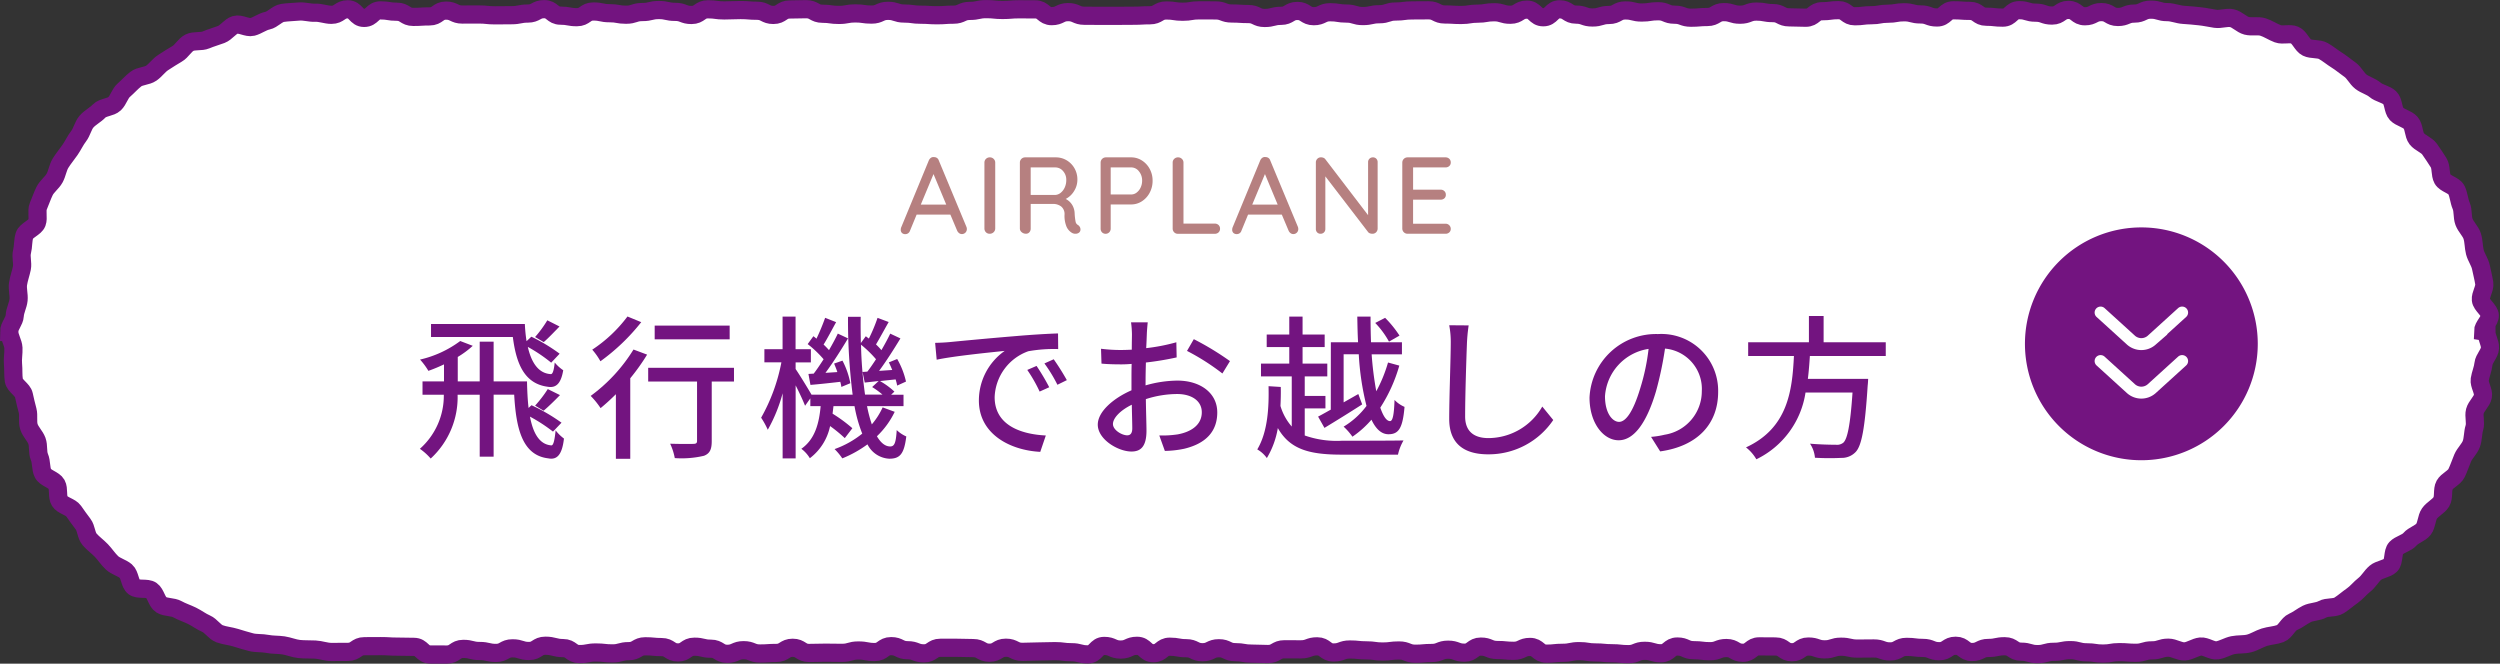 <svg xmlns="http://www.w3.org/2000/svg" width="274.889" height="72.972" viewBox="0 0 274.889 72.972"><rect x="0" y="0" width="274.889" height="72.972" fill="#333333" stroke="none"/><g id="a39e27d8-30b7-4b94-a022-bd4612886612" data-name="レイヤー 2"><g id="b042266c-04f8-41a3-b21b-14efc5a7fcdc" data-name="レイヤー 1"><path d="M273.393,36.482c0,.594.422,1.2.393,1.792s-.655,1.145-.714,1.73-.321,1.14-.409,1.722.461,1.283.343,1.86-.727,1.05-.875,1.62.115,1.266-.061,1.829-.128,1.228-.333,1.781-.722,1-.955,1.547-.412,1.127-.672,1.657-1.026.8-1.313,1.314-.046,1.348-.359,1.849-.962.792-1.3,1.277-.3,1.264-.659,1.731-1.1.645-1.483,1.093-1.127.559-1.535.987-.19,1.481-.619,1.888-1.211.435-1.66.821-.744.962-1.211,1.324-.848.865-1.333,1.2-.944.752-1.446,1.066-1.3.135-1.819.423-1.189.246-1.72.507-.98.651-1.524.884-.845,1.075-1.4,1.281-1.187.222-1.753.4-1.09.533-1.664.681-1.21.072-1.791.191-1.128.481-1.716.57-1.254-.476-1.845-.417-1.144.5-1.738.533-1.189-.407-1.784-.407c-.9,0-.9.293-1.8.293s-.9.269-1.8.269-.9-.071-1.8-.071-.9.155-1.8.155-.9-.136-1.8-.136-.9-.24-1.8-.24-.9.184-1.8.184-.9.253-1.8.253-.9-.266-1.8-.266-.9-.6-1.8-.6-.9.188-1.8.188-.9.448-1.8.448-.9-.689-1.8-.689-.9.6-1.8.6-.9-.362-1.8-.362-.9-.115-1.8-.115-.9.5-1.8.5-.9-.326-1.8-.326-.9.014-1.8.014-.9-.207-1.8-.207-.9.292-1.8.292-.9-.311-1.8-.311-.9.63-1.8.63-.9-.636-1.8-.636-.9-.011-1.8-.011-.9.706-1.8.706-.9-.524-1.8-.524-.9.349-1.8.349-.9-.111-1.8-.111-.9-.405-1.8-.405-.9.744-1.8.744-.9-.271-1.8-.271-.9.367-1.8.367-.9-.1-1.8-.1-.9-.087-1.8-.087-.9-.144-1.8-.144-.9.183-1.8.183-.9.094-1.8.094-.9-.74-1.8-.74-.9.427-1.8.427-.9-.089-1.8-.089-.9-.375-1.805-.375-.9.671-1.8.671-.9-.329-1.8-.329-.9.361-1.8.361-.9.082-1.8.082-.9-.358-1.8-.358-.9.116-1.8.116-.9-.128-1.8-.128-.9-.095-1.8-.095-.9.328-1.8.328-.9-.677-1.8-.677-.9.333-1.8.333-.9-.008-1.8-.008-.9.521-1.805.521-.9-.043-1.8-.043-.9-.159-1.8-.159-.9-.433-1.8-.433-.9.439-1.8.439-.9-.443-1.8-.443-.9-.166-1.8-.166-.9.718-1.8.718-.9-.817-1.8-.817-.9.413-1.8.413-.9-.4-1.806-.4-.9.93-1.806.93-.9-.237-1.8-.237-.9-.118-1.8-.118-.9.034-1.8.034-.9.043-1.8.043-.9-.455-1.805-.455-.9.551-1.8.551-.9-.51-1.807-.51-.9-.033-1.8-.033h-1.8c-.9,0-.9.614-1.8.614s-.9-.346-1.805-.346-.9-.448-1.807-.448-.9.648-1.806.648-.9-.171-1.8-.171-.9.26-1.805.26-.9-.018-1.806-.018-.9.029-1.807.029-.9-.569-1.8-.569-.9.567-1.8.567-.9.061-1.8.061-.9-.363-1.8-.363-.9.4-1.8.4-.9-.564-1.805-.564-.9-.219-1.808-.219-.9.633-1.8.633-.9-.591-1.8-.591-.9-.087-1.8-.087-.9.534-1.808.534-.9.247-1.807.247-.9-.1-1.805-.1-.9.174-1.807.174-.9-.657-1.809-.657S60.873,71,59.969,71s-.9.58-1.808.58-.9-.293-1.808-.293-.905.506-1.81.506-.9-.213-1.808-.213-.9-.232-1.8-.232-.9.622-1.81.622-.9-.007-1.807-.007-.905-.837-1.81-.837S44.6,71.1,43.693,71.1s-.905-.055-1.809-.055-.907.009-1.813.009-.908.623-1.816.623-.908.01-1.817.01c-.594,0-1.184-.234-1.772-.264s-1.189,0-1.775-.062-1.153-.313-1.735-.4-1.193-.045-1.77-.163-1.213-.04-1.784-.188-1.151-.327-1.714-.5-1.193-.22-1.746-.425-.934-.874-1.476-1.107-1.016-.605-1.546-.865-1.1-.437-1.613-.724-1.274-.18-1.775-.493-.6-1.237-1.085-1.575-1.452-.028-1.919-.39-.437-1.34-.885-1.725-1.112-.523-1.54-.93-.752-.918-1.16-1.346-.905-.773-1.291-1.221-.359-1.219-.721-1.686S8.442,56.685,8.1,56.2s-1.22-.6-1.533-1.1-.062-1.327-.35-1.845-1.233-.684-1.494-1.215S4.57,50.8,4.336,50.257s-.073-1.227-.279-1.783-.7-.991-.878-1.557,0-1.21-.148-1.784-.29-1.119-.409-1.7-1.009-1.015-1.1-1.6-.032-1.2-.091-1.788.074-1.194.045-1.787-.454-1.18-.454-1.774H1c0-.595.592-1.179.621-1.767s.359-1.147.418-1.733-.143-1.2-.054-1.78.3-1.139.418-1.716-.128-1.242.019-1.813.091-1.219.267-1.782,1.162-.851,1.367-1.4-.07-1.292.163-1.834.419-1.115.679-1.645S5.716,20.1,6,19.586s.354-1.161.666-1.662.7-.96,1.035-1.445.585-1.043.947-1.51.479-1.156.864-1.6.979-.734,1.386-1.162,1.273-.393,1.7-.8.575-1.113,1.023-1.5.841-.846,1.309-1.208,1.224-.32,1.709-.659.829-.869,1.331-1.183.985-.647,1.5-.935.836-.97,1.367-1.231,1.276-.073,1.82-.306S23.775,4,24.331,3.789s.954-.874,1.52-1.052,1.331.365,1.905.217,1.07-.562,1.651-.681,1.072-.764,1.659-.853,1.2-.09,1.79-.15,1.208.159,1.8.13,1.186.229,1.78.229c.9,0,.9-.606,1.8-.606s.9.946,1.8.946.9-.827,1.8-.827.9.148,1.8.148.9.568,1.8.568.9-.055,1.8-.055.9-.638,1.8-.638.9.434,1.8.434.9-.007,1.8-.007.9.094,1.8.094.9-.014,1.8-.014.9-.181,1.8-.181.9-.485,1.8-.485.9.715,1.8.715.9.168,1.8.168.9-.626,1.8-.626.9.19,1.8.19.9.164,1.8.164.9-.294,1.8-.294.9-.22,1.8-.22.9.2,1.8.2.9.344,1.8.344.9-.624,1.8-.624.9.123,1.8.123.9-.041,1.8-.041.9.076,1.8.076.9.461,1.8.461.9-.6,1.8-.6.9-.031,1.8-.031.9.5,1.8.5.9.129,1.8.129.9-.167,1.8-.167.9.131,1.8.131.9-.414,1.8-.414.9.3,1.8.3.9.127,1.8.127.9.06,1.8.06.9-.065,1.8-.065.9-.415,1.8-.415.9-.193,1.8-.193.9.092,1.8.092.9-.074,1.8-.074.9.009,1.805.009.9.743,1.8.743.9-.442,1.8-.442.9.4,1.8.4.9.008,1.8.008.9,0,1.8,0,.9-.011,1.8-.011.9-.05,1.8-.05.9-.529,1.8-.529.9.14,1.8.14.9-.153,1.8-.153.9.007,1.8.007.9.34,1.805.34.9.059,1.805.059.9.432,1.8.432.9-.235,1.8-.235.9-.539,1.8-.539.9.578,1.8.578.9-.434,1.8-.434.9.145,1.8.145.9.275,1.8.275.9-.2,1.805-.2.9-.3,1.806-.3.9-.121,1.806-.121.9-.011,1.8-.011.9.458,1.8.458.9.055,1.8.055.9-.145,1.8-.145.9-.154,1.805-.154.9.274,1.805.274.9-.565,1.806-.565.9.841,1.805.841.9-.874,1.805-.874.9.583,1.8.583.9.316,1.805.316.9-.275,1.807-.275.9-.5,1.806-.5.9.229,1.8.229.9-.14,1.805-.14.9.379,1.806.379.9.331,1.807.331.9-.077,1.8-.077.9-.537,1.8-.537.9.283,1.8.283.9-.343,1.8-.343.9.167,1.8.167.9.469,1.805.469.9.04,1.808.04.9-.714,1.8-.714.9-.119,1.8-.119.9.673,1.8.673.9-.115,1.808-.115.9-.165,1.807-.165.9-.159,1.805-.159.9.236,1.807.236.9.336,1.809.336.9-.79,1.806-.79.905.064,1.809.064.9.643,1.808.643.905.1,1.81.1.9-.819,1.808-.819.9.273,1.8.273.905.318,1.81.318.9-.623,1.807-.623.905.7,1.81.7.906-.459,1.811-.459.905.538,1.809.538.907-.374,1.813-.374.908-.432,1.816-.432.908.272,1.816.272c.595,0,1.181.269,1.768.3s1.176.095,1.762.154,1.162.191,1.744.279,1.237-.187,1.815-.069,1.054.692,1.625.839,1.24-.041,1.8.135,1.07.536,1.624.741,1.32-.083,1.862.15.806,1.1,1.335,1.359,1.288.1,1.8.385.982.69,1.483,1,.96.709,1.444,1.046.751.971,1.218,1.333,1.106.509,1.554.894,1.19.468,1.619.875.337,1.344.744,1.773,1.171.536,1.557.985.3,1.277.664,1.744,1.079.668,1.417,1.153.673.98.986,1.482.146,1.278.434,1.8,1.265.671,1.526,1.2.285,1.185.519,1.729.11,1.225.316,1.781.719,1,.9,1.565.146,1.187.294,1.761.549,1.087.667,1.668.275,1.162.364,1.749-.428,1.24-.369,1.83.947,1.116.976,1.71-.75,1.181-.75,1.776C273.137,36.481,273.393,36.482,273.393,36.482Z" style="fill:#fff"/><path d="M273.393,36.482c0,.594.422,1.2.393,1.792s-.655,1.145-.714,1.73-.321,1.14-.409,1.722.461,1.283.343,1.86-.727,1.05-.875,1.62.115,1.266-.061,1.829-.128,1.228-.333,1.781-.722,1-.955,1.547-.412,1.127-.672,1.657-1.026.8-1.313,1.314-.046,1.348-.359,1.849-.962.792-1.3,1.277-.3,1.264-.659,1.731-1.1.645-1.483,1.093-1.127.559-1.535.987-.19,1.481-.619,1.888-1.211.435-1.66.821-.744.962-1.211,1.324-.848.865-1.333,1.2-.944.752-1.446,1.066-1.3.135-1.819.423-1.189.246-1.72.507-.98.651-1.524.884-.845,1.075-1.4,1.281-1.187.222-1.753.4-1.09.533-1.664.681-1.21.072-1.791.191-1.128.481-1.716.57-1.254-.476-1.845-.417-1.144.5-1.738.533-1.189-.407-1.784-.407c-.9,0-.9.293-1.8.293s-.9.269-1.8.269-.9-.071-1.8-.071-.9.155-1.8.155-.9-.136-1.8-.136-.9-.24-1.8-.24-.9.184-1.8.184-.9.253-1.8.253-.9-.266-1.8-.266-.9-.6-1.8-.6-.9.188-1.8.188-.9.448-1.8.448-.9-.689-1.8-.689-.9.6-1.8.6-.9-.362-1.8-.362-.9-.115-1.8-.115-.9.5-1.8.5-.9-.326-1.8-.326-.9.014-1.8.014-.9-.207-1.8-.207-.9.292-1.8.292-.9-.311-1.8-.311-.9.63-1.8.63-.9-.636-1.8-.636-.9-.011-1.8-.011-.9.706-1.8.706-.9-.524-1.8-.524-.9.349-1.8.349-.9-.111-1.8-.111-.9-.405-1.8-.405-.9.744-1.8.744-.9-.271-1.8-.271-.9.367-1.8.367-.9-.1-1.8-.1-.9-.087-1.8-.087-.9-.144-1.8-.144-.9.183-1.8.183-.9.094-1.8.094-.9-.74-1.8-.74-.9.427-1.8.427-.9-.089-1.8-.089-.9-.375-1.805-.375-.9.671-1.8.671-.9-.329-1.8-.329-.9.361-1.8.361-.9.082-1.8.082-.9-.358-1.8-.358-.9.116-1.8.116-.9-.128-1.8-.128-.9-.095-1.8-.095-.9.328-1.8.328-.9-.677-1.8-.677-.9.333-1.8.333-.9-.008-1.8-.008-.9.521-1.805.521-.9-.043-1.8-.043-.9-.159-1.8-.159-.9-.433-1.8-.433-.9.439-1.8.439-.9-.443-1.8-.443-.9-.166-1.8-.166-.9.718-1.8.718-.9-.817-1.8-.817-.9.413-1.8.413-.9-.4-1.806-.4-.9.93-1.806.93-.9-.237-1.8-.237-.9-.118-1.8-.118-.9.034-1.8.034-.9.043-1.8.043-.9-.455-1.805-.455-.9.551-1.8.551-.9-.51-1.807-.51-.9-.033-1.8-.033h-1.8c-.9,0-.9.614-1.8.614s-.9-.346-1.805-.346-.9-.448-1.807-.448-.9.648-1.806.648-.9-.171-1.8-.171-.9.26-1.805.26-.9-.018-1.806-.018-.9.029-1.807.029-.9-.569-1.8-.569-.9.567-1.8.567-.9.061-1.8.061-.9-.363-1.8-.363-.9.4-1.8.4-.9-.564-1.805-.564-.9-.219-1.808-.219-.9.633-1.8.633-.9-.591-1.8-.591-.9-.087-1.8-.087-.9.534-1.808.534-.9.247-1.807.247-.9-.1-1.805-.1-.9.174-1.807.174-.9-.657-1.809-.657S60.873,71,59.969,71s-.9.58-1.808.58-.9-.293-1.808-.293-.905.506-1.81.506-.9-.213-1.808-.213-.9-.232-1.8-.232-.9.622-1.81.622-.9-.007-1.807-.007-.905-.837-1.81-.837S44.6,71.1,43.693,71.1s-.905-.055-1.809-.055-.907.009-1.813.009-.908.623-1.816.623-.908.01-1.817.01c-.594,0-1.184-.234-1.772-.264s-1.189,0-1.775-.062-1.153-.313-1.735-.4-1.193-.045-1.77-.163-1.213-.04-1.784-.188-1.151-.327-1.714-.5-1.193-.22-1.746-.425-.934-.874-1.476-1.107-1.016-.605-1.546-.865-1.1-.437-1.613-.724-1.274-.18-1.775-.493-.6-1.237-1.085-1.575-1.452-.028-1.919-.39-.437-1.34-.885-1.725-1.112-.523-1.54-.93-.752-.918-1.16-1.346-.905-.773-1.291-1.221-.359-1.219-.721-1.686S8.442,56.685,8.1,56.2s-1.22-.6-1.533-1.1-.062-1.327-.35-1.845-1.233-.684-1.494-1.215S4.57,50.8,4.336,50.257s-.073-1.227-.279-1.783-.7-.991-.878-1.557,0-1.21-.148-1.784-.29-1.119-.409-1.7-1.009-1.015-1.1-1.6-.032-1.2-.091-1.788.074-1.194.045-1.787-.454-1.18-.454-1.774H1c0-.595.592-1.179.621-1.767s.359-1.147.418-1.733-.143-1.2-.054-1.78.3-1.139.418-1.716-.128-1.242.019-1.813.091-1.219.267-1.782,1.162-.851,1.367-1.4-.07-1.292.163-1.834.419-1.115.679-1.645S5.716,20.1,6,19.586s.354-1.161.666-1.662.7-.96,1.035-1.445.585-1.043.947-1.51.479-1.156.864-1.6.979-.734,1.386-1.162,1.273-.393,1.7-.8.575-1.113,1.023-1.5.841-.846,1.309-1.208,1.224-.32,1.709-.659.829-.869,1.331-1.183.985-.647,1.5-.935.836-.97,1.367-1.231,1.276-.073,1.82-.306S23.775,4,24.331,3.789s.954-.874,1.52-1.052,1.331.365,1.905.217,1.07-.562,1.651-.681,1.072-.764,1.659-.853,1.2-.09,1.79-.15,1.208.159,1.8.13,1.186.229,1.78.229c.9,0,.9-.606,1.8-.606s.9.946,1.8.946.9-.827,1.8-.827.9.148,1.8.148.9.568,1.8.568.9-.055,1.8-.055.9-.638,1.8-.638.9.434,1.8.434.9-.007,1.8-.007.9.094,1.8.094.9-.014,1.8-.014.9-.181,1.8-.181.9-.485,1.8-.485.9.715,1.8.715.9.168,1.8.168.9-.626,1.8-.626.9.19,1.8.19.9.164,1.8.164.9-.294,1.8-.294.9-.22,1.8-.22.9.2,1.8.2.9.344,1.8.344.9-.624,1.8-.624.9.123,1.8.123.9-.041,1.8-.041.9.076,1.8.076.9.461,1.8.461.9-.6,1.8-.6.9-.031,1.8-.031.9.5,1.8.5.9.129,1.8.129.9-.167,1.8-.167.9.131,1.8.131.9-.414,1.8-.414.9.3,1.8.3.9.127,1.8.127.9.06,1.8.06.9-.065,1.8-.065.9-.415,1.8-.415.9-.193,1.8-.193.9.092,1.8.092.9-.074,1.8-.074.9.009,1.805.009.9.743,1.8.743.9-.442,1.8-.442.9.4,1.8.4.9.008,1.8.008.9,0,1.8,0,.9-.011,1.8-.011.9-.05,1.8-.05.9-.529,1.8-.529.9.14,1.8.14.9-.153,1.8-.153.9.007,1.8.007.9.34,1.805.34.9.059,1.805.059.9.432,1.8.432.9-.235,1.8-.235.9-.539,1.8-.539.9.578,1.8.578.9-.434,1.8-.434.9.145,1.8.145.9.275,1.8.275.9-.2,1.805-.2.9-.3,1.806-.3.9-.121,1.806-.121.9-.011,1.8-.011.9.458,1.8.458.9.055,1.8.055.9-.145,1.8-.145.9-.154,1.805-.154.9.274,1.805.274.9-.565,1.806-.565.9.841,1.805.841.9-.874,1.805-.874.9.583,1.8.583.9.316,1.805.316.9-.275,1.807-.275.9-.5,1.806-.5.9.229,1.8.229.9-.14,1.805-.14.9.379,1.806.379.9.331,1.807.331.9-.077,1.8-.077.9-.537,1.8-.537.9.283,1.8.283.9-.343,1.8-.343.9.167,1.8.167.9.469,1.805.469.9.04,1.808.04.9-.714,1.8-.714.9-.119,1.8-.119.9.673,1.8.673.9-.115,1.808-.115.9-.165,1.807-.165.9-.159,1.805-.159.9.236,1.807.236.9.336,1.809.336.9-.79,1.806-.79.905.064,1.809.064.9.643,1.808.643.905.1,1.81.1.9-.819,1.808-.819.9.273,1.8.273.905.318,1.81.318.9-.623,1.807-.623.905.7,1.81.7.906-.459,1.811-.459.905.538,1.809.538.907-.374,1.813-.374.908-.432,1.816-.432.908.272,1.816.272c.595,0,1.181.269,1.768.3s1.176.095,1.762.154,1.162.191,1.744.279,1.237-.187,1.815-.069,1.054.692,1.625.839,1.24-.041,1.8.135,1.07.536,1.624.741,1.32-.083,1.862.15.806,1.1,1.335,1.359,1.288.1,1.8.385.982.69,1.483,1,.96.709,1.444,1.046.751.971,1.218,1.333,1.106.509,1.554.894,1.19.468,1.619.875.337,1.344.744,1.773,1.171.536,1.557.985.3,1.277.664,1.744,1.079.668,1.417,1.153.673.98.986,1.482.146,1.278.434,1.8,1.265.671,1.526,1.2.285,1.185.519,1.729.11,1.225.316,1.781.719,1,.9,1.565.146,1.187.294,1.761.549,1.087.667,1.668.275,1.162.364,1.749-.428,1.24-.369,1.83.947,1.116.976,1.71-.75,1.181-.75,1.776C273.137,36.481,273.393,36.482,273.393,36.482Z" style="fill:none;stroke:#731480;stroke-miterlimit:10;stroke-width:2px"/><path d="M60.805,47.458a17.765,17.765,0,0,0-2.534-1.648c.34,1.785,1.02,3.059,2.346,3.162.238.033.374-.613.477-1.65a4.594,4.594,0,0,0,.917.9c-.2,1.751-.747,2.38-1.734,2.175-2.889-.339-3.535-3.382-3.739-7H54.277v6.816h-1.53V43.4H50.316a9.166,9.166,0,0,1-2.958,7.02,6.486,6.486,0,0,0-1.189-1.071A7.8,7.8,0,0,0,48.8,43.4H46.458V41.934H48.82V40.065a17.945,17.945,0,0,1-1.716.713,7.523,7.523,0,0,0-.918-1.241,11.839,11.839,0,0,0,4.419-2.04l1.377.527a9.893,9.893,0,0,1-1.649,1.224v2.686h2.414V37.565h1.53v4.369h3.671c.018,1.02.069,2.023.17,2.923l.323-.3a19.851,19.851,0,0,1,3.3,1.921Zm-.2-7.581a17.1,17.1,0,0,0-2.568-1.733c.374,1.648,1.122,2.906,2.516,2.991.222.034.357-.442.442-1.275a4.323,4.323,0,0,0,.935.85c-.238,1.428-.765,1.972-1.683,1.819-2.669-.34-3.5-2.686-3.858-5.473H47.393V35.628H57.711a16.936,16.936,0,0,0,.186,1.887l.528-.493a19.16,19.16,0,0,1,3.11,1.87Zm.918-3.978c-.613.629-1.225,1.276-1.735,1.717l-.952-.56a12.434,12.434,0,0,0,1.344-1.836Zm-2.687,8.7a13,13,0,0,0,1.395-1.819l1.342.663c-.629.646-1.275,1.275-1.8,1.717Z" style="fill:#731480"/><path d="M71.153,38.993a23.054,23.054,0,0,1-1.852,2.6V50.45H67.72V43.345c-.562.56-1.139,1.088-1.683,1.53a8.823,8.823,0,0,0-1.088-1.343,18.022,18.022,0,0,0,4.708-5.1Zm-.646-3.569a22.432,22.432,0,0,1-4.487,4.3,7.2,7.2,0,0,0-.9-1.276A15.391,15.391,0,0,0,68.994,34.8Zm10.2,6.527H78.259V48.5c0,.9-.2,1.361-.851,1.615a10.62,10.62,0,0,1-3.212.255,6.342,6.342,0,0,0-.51-1.581c1.087.034,2.227.034,2.533.018.323,0,.425-.086.425-.323V41.951H71.272V40.439h9.434Zm-.476-4.64H71.986V35.8H80.23Z" style="fill:#731480"/><path d="M98.378,45.282a9.236,9.236,0,0,1-1.955,2.687c.425.73.918,1.121,1.462,1.121.459,0,.629-.374.714-1.8a3.648,3.648,0,0,0,1.053.7c-.237,1.905-.679,2.448-1.869,2.448a2.84,2.84,0,0,1-2.4-1.58A12.537,12.537,0,0,1,92.615,50.4a6.531,6.531,0,0,0-.849-1.02,10.377,10.377,0,0,0,3.043-1.7,15.4,15.4,0,0,1-.851-3.027H91.646c-.034.289-.068.562-.1.833a16.262,16.262,0,0,1,2.176,1.6l-.833,1.088a15.527,15.527,0,0,0-1.616-1.325,5.952,5.952,0,0,1-2.226,3.535,3.644,3.644,0,0,0-.935-1.037c1.513-1.054,1.954-2.822,2.124-4.692H89.1V43.8l-.578.816c-.205-.527-.629-1.445-1.037-2.244V50.4H86.054V43.243a17.009,17.009,0,0,1-1.632,4.012,8.928,8.928,0,0,0-.731-1.326,19.914,19.914,0,0,0,2.227-6.086H84.049V38.4h2V34.812h1.428V38.4h1.683v1.445H87.482v.731c.425.613,1.411,2.227,1.75,2.822h4.522a64.852,64.852,0,0,1-.51-8.567h1.395c-.018.986,0,1.954.016,2.89l.544-.748c.119.085.221.17.34.255a18.016,18.016,0,0,0,.952-2.279l1.224.459c-.476.833-.986,1.785-1.394,2.465a6.737,6.737,0,0,1,.595.629c.374-.645.714-1.274.969-1.818l1.122.526c-.7,1.156-1.564,2.517-2.346,3.57l1.444-.1c-.118-.289-.237-.577-.373-.833l.918-.374a8.873,8.873,0,0,1,.969,2.482l-.969.442a6.381,6.381,0,0,0-.171-.68c-.594.068-1.172.119-1.716.187a8.1,8.1,0,0,1,1.581,1.156l-.357.34h1.36v1.257H95.335a15.469,15.469,0,0,0,.527,2.006,8.1,8.1,0,0,0,1.19-1.869Zm-8.907-4.2c.357-.459.714-1,1.088-1.581a11.863,11.863,0,0,0-1.751-1.666l.629-.866c.119.085.221.17.339.271a24.435,24.435,0,0,0,.953-2.295l1.207.477c-.459.833-.953,1.784-1.377,2.465.22.2.424.425.594.611.374-.645.714-1.274.97-1.818l1.121.526c-.73,1.225-1.648,2.669-2.481,3.791l1.308-.085c-.1-.323-.237-.645-.356-.934l.918-.324a8.906,8.906,0,0,1,.866,2.482l-.985.408a4.513,4.513,0,0,0-.119-.561c-1.173.136-2.278.255-3.281.34l-.221-1.207Zm5.9-.221c.306-.391.629-.867.952-1.36a12.356,12.356,0,0,0-1.649-1.6,45.687,45.687,0,0,0,.442,5.491h1.921a8.8,8.8,0,0,0-1.139-.833l.714-.663-1.53.17L94.842,40.9Z" style="fill:#731480"/><path d="M104.387,37.616c1.224-.119,4.233-.408,7.327-.663,1.784-.152,3.484-.255,4.623-.289l.017,1.717a16.137,16.137,0,0,0-3.281.238,5.567,5.567,0,0,0-3.706,5.049c0,3.076,2.857,4.079,5.627,4.216l-.612,1.8c-3.3-.17-6.748-1.939-6.748-5.644a6.666,6.666,0,0,1,2.839-5.457c-1.462.153-5.593.562-7.48.969l-.17-1.853C103.47,37.685,104.047,37.65,104.387,37.616Zm10.981,4.964-1.054.476a16.076,16.076,0,0,0-1.36-2.38l1.021-.442A23.926,23.926,0,0,1,115.368,42.58Zm1.938-.782-1.037.51a15.954,15.954,0,0,0-1.428-2.346l1.02-.459A26.6,26.6,0,0,1,117.306,41.8Z" style="fill:#731480"/><path d="M125.959,42.376a12.985,12.985,0,0,1,3.5-.527c2.5,0,4.386,1.342,4.386,3.5,0,2.006-1.157,3.4-3.638,3.994a11.192,11.192,0,0,1-2.125.238l-.611-1.7a11.254,11.254,0,0,0,2.022-.119c1.411-.255,2.651-1,2.651-2.431,0-1.292-1.172-2.006-2.7-2.006a11.284,11.284,0,0,0-3.451.561c.018,1.393.069,2.8.069,3.468,0,1.785-.664,2.294-1.65,2.294-1.462,0-3.705-1.326-3.705-2.958,0-1.427,1.717-2.906,3.705-3.773V41.866c0-.594,0-1.224.018-1.853-.409.034-.783.052-1.106.052-.748,0-1.547-.018-2.209-.085l-.052-1.632a16.879,16.879,0,0,0,2.228.135c.356,0,.747-.017,1.155-.034,0-.764.018-1.377.018-1.682a10.78,10.78,0,0,0-.1-1.327H126.2c-.034.324-.085.884-.1,1.292s-.034.953-.069,1.547a20.477,20.477,0,0,0,3.315-.645l.034,1.665a32.851,32.851,0,0,1-3.383.561c-.016.68-.034,1.343-.034,1.938ZM124.5,47.084c0-.526-.033-1.5-.051-2.583-1.223.595-2.073,1.444-2.073,2.125,0,.662.985,1.24,1.564,1.24C124.294,47.866,124.5,47.646,124.5,47.084Zm6.766-9.791a31.111,31.111,0,0,1,3.977,2.414l-.833,1.36a24.986,24.986,0,0,0-3.892-2.482Z" style="fill:#731480"/><path d="M143.463,47.884a10.565,10.565,0,0,0,4.1.577c.934,0,5.591,0,6.764-.033a5.344,5.344,0,0,0-.611,1.563H147.56c-3.537,0-5.7-.544-7.055-2.924a9.482,9.482,0,0,1-1.207,3.3,3.3,3.3,0,0,0-1.054-.952c1.173-1.955,1.292-4.691,1.241-6.952l1.343.085c.017.68,0,1.377-.034,2.091a6.034,6.034,0,0,0,1.241,2.261V41.39h-3.383V39.98h3.111V38.16h-2.482V36.783h2.482V34.812h1.462v1.971h2.43V38.16h-2.43v1.82h2.719v1.41h-2.481v2.142h2.277v1.376h-2.277Zm2.872-10.25h2.992c-.051-.918-.068-1.87-.085-2.822H150.7c0,.968.017,1.92.051,2.822h3.4v1.325h-3.331a36.654,36.654,0,0,0,.51,4.063,15.628,15.628,0,0,0,1.292-3.162l1.24.34a17.088,17.088,0,0,1-2.091,4.623c.324.936.681,1.48,1.072,1.48.289,0,.441-.68.493-2.329a3.312,3.312,0,0,0,1.1.764c-.2,2.346-.645,3.009-1.767,3.009-.782,0-1.394-.595-1.87-1.6a10.736,10.736,0,0,1-2.091,1.871,6.688,6.688,0,0,0-.969-1.106,8.812,8.812,0,0,0,2.516-2.277,29.511,29.511,0,0,1-.85-5.678h-1.666v5.287l1.615-.918.425,1.139c-1.394.9-2.94,1.852-4.147,2.584l-.7-1.241c.391-.2.868-.476,1.394-.765Zm6.392-.069a9.58,9.58,0,0,0-1.513-2.056l1.088-.562a11.908,11.908,0,0,1,1.581,1.955Z" style="fill:#731480"/><path d="M161.487,35.78A19.154,19.154,0,0,0,161.3,37.7c-.069,1.87-.2,5.746-.2,8.092,0,1.768,1.122,2.379,2.566,2.379a6.857,6.857,0,0,0,5.916-3.467l1.206,1.479a8.568,8.568,0,0,1-7.156,3.773c-2.567,0-4.283-1.1-4.283-3.892,0-2.4.17-6.732.17-8.364a9.664,9.664,0,0,0-.17-1.937Z" style="fill:#731480"/><path d="M181.543,48.036a9.629,9.629,0,0,0,1.5-.237,4.836,4.836,0,0,0,4.08-4.777,4.452,4.452,0,0,0-4.046-4.692,38.53,38.53,0,0,1-1,4.726c-1.019,3.433-2.413,5.354-4.1,5.354-1.666,0-3.2-1.887-3.2-4.691a7.317,7.317,0,0,1,7.531-6.987,6.238,6.238,0,0,1,6.612,6.358c0,3.518-2.261,5.967-6.374,6.544Zm-1.19-5.337a23.406,23.406,0,0,0,.918-4.335,5.642,5.642,0,0,0-4.793,5.2c0,1.939.866,2.823,1.545,2.823C178.755,46.388,179.57,45.3,180.353,42.7Z" style="fill:#731480"/><path d="M199.005,39.147c-.051.833-.118,1.682-.221,2.515h6.63s-.018.493-.052.731c-.305,4.725-.662,6.612-1.325,7.309a2.112,2.112,0,0,1-1.6.646,27.318,27.318,0,0,1-2.873-.017,3.273,3.273,0,0,0-.544-1.547c1.173.1,2.363.119,2.839.119a1.118,1.118,0,0,0,.816-.22c.459-.392.782-1.99,1.02-5.525h-5.168a9.763,9.763,0,0,1-5.405,7.343,4.619,4.619,0,0,0-1.139-1.309c4.623-2.125,5.082-6.272,5.27-10.045h-5.032V37.634h6.68v-2.89h1.616v2.89h6.833v1.513Z" style="fill:#731480"/><path d="M106.311,25.188a.545.545,0,0,1-.54.551.5.5,0,0,1-.306-.1.719.719,0,0,1-.223-.281l-.744-1.765H100.79l-.731,1.776a.535.535,0,0,1-.2.277.527.527,0,0,1-.3.1.52.52,0,0,1-.384-.132.482.482,0,0,1-.133-.36,1.473,1.473,0,0,1,.024-.192l3.06-7.416a.688.688,0,0,1,.234-.294.476.476,0,0,1,.342-.077.568.568,0,0,1,.324.095.525.525,0,0,1,.2.276l3.047,7.32A.692.692,0,0,1,106.311,25.188ZM101.246,22.5h2.8l-1.4-3.36Z" style="fill:#b68080"/><path d="M109.251,25.535a.592.592,0,0,1-.42.168.56.56,0,0,1-.426-.168.581.581,0,0,1-.162-.42V17.879a.555.555,0,0,1,.168-.408.583.583,0,0,1,.432-.168.576.576,0,0,1,.414.168.546.546,0,0,1,.174.408v7.236A.551.551,0,0,1,109.251,25.535Z" style="fill:#b68080"/><path d="M118.73,24.953a.515.515,0,0,1,.073.258.432.432,0,0,1-.162.372.639.639,0,0,1-.39.12.72.72,0,0,1-.384-.1,1.5,1.5,0,0,1-.589-.66,3.116,3.116,0,0,1-.227-1.343,1.067,1.067,0,0,0-.361-.889,1.448,1.448,0,0,0-.935-.288h-2.424v2.7a.6.6,0,0,1-.144.414.475.475,0,0,1-.373.162.7.7,0,0,1-.473-.168.517.517,0,0,1-.2-.408V17.879a.574.574,0,0,1,.576-.576h3.372a2.3,2.3,0,0,1,1.187.318,2.384,2.384,0,0,1,.865.876,2.461,2.461,0,0,1,.324,1.254,2.333,2.333,0,0,1-.361,1.254,2.3,2.3,0,0,1-.923.87,1.769,1.769,0,0,1,.7.636,1.912,1.912,0,0,1,.282.948,6.522,6.522,0,0,0,.107.93.515.515,0,0,0,.265.354A.64.64,0,0,1,118.73,24.953Zm-2.093-3.762a1.567,1.567,0,0,0,.438-.582,1.948,1.948,0,0,0,.168-.822,1.424,1.424,0,0,0-.354-.977,1.1,1.1,0,0,0-.859-.4h-2.7v3.024h2.735A1.036,1.036,0,0,0,116.637,21.191Z" style="fill:#b68080"/><path d="M125.559,17.646a2.472,2.472,0,0,1,.858.929,2.68,2.68,0,0,1,.317,1.3,2.749,2.749,0,0,1-.317,1.308,2.492,2.492,0,0,1-.858.948,2.132,2.132,0,0,1-1.176.349h-2.256v2.651a.582.582,0,0,1-.156.408.565.565,0,0,1-.8.006.58.58,0,0,1-.151-.414V17.879a.574.574,0,0,1,.577-.576h2.784A2.151,2.151,0,0,1,125.559,17.646Zm-.577,3.527a1.454,1.454,0,0,0,.439-.558,1.756,1.756,0,0,0,.162-.744,1.57,1.57,0,0,0-.354-1.038,1.069,1.069,0,0,0-.846-.426h-2.256v2.976h2.256A.959.959,0,0,0,124.982,21.173Z" style="fill:#b68080"/><path d="M133.988,24.743a.542.542,0,0,1,.162.408.525.525,0,0,1-.162.4.572.572,0,0,1-.414.156h-4.056a.546.546,0,0,1-.414-.168.566.566,0,0,1-.162-.408V17.879a.555.555,0,0,1,.168-.408.585.585,0,0,1,.432-.168.576.576,0,0,1,.414.168.546.546,0,0,1,.174.408v6.708h3.444A.577.577,0,0,1,133.988,24.743Z" style="fill:#b68080"/><path d="M142.754,25.188a.543.543,0,0,1-.54.551.506.506,0,0,1-.307-.1.706.706,0,0,1-.221-.281l-.745-1.765h-3.708l-.731,1.776a.518.518,0,0,1-.5.372.523.523,0,0,1-.385-.132.485.485,0,0,1-.132-.36,1.362,1.362,0,0,1,.025-.192l3.059-7.416a.669.669,0,0,1,.235-.294.475.475,0,0,1,.342-.077.572.572,0,0,1,.324.095.523.523,0,0,1,.2.276l3.048,7.32A.747.747,0,0,1,142.754,25.188ZM137.689,22.5h2.8l-1.4-3.36Z" style="fill:#b68080"/><path d="M151.334,17.453a.524.524,0,0,1,.145.378v7.284a.578.578,0,0,1-.163.42.546.546,0,0,1-.414.168.778.778,0,0,1-.257-.042.438.438,0,0,1-.2-.126l-4.716-6.143v5.783a.513.513,0,0,1-.528.528.5.5,0,0,1-.372-.15.523.523,0,0,1-.143-.378v-7.3a.557.557,0,0,1,.162-.414.542.542,0,0,1,.4-.162.718.718,0,0,1,.276.054.472.472,0,0,1,.2.15l4.705,6.156V17.831a.515.515,0,0,1,.149-.378.52.52,0,0,1,.379-.15A.5.5,0,0,1,151.334,17.453Z" style="fill:#b68080"/><path d="M159.356,24.768a.55.55,0,0,1,.163.395.508.508,0,0,1-.163.39.585.585,0,0,1-.414.15h-4.175a.574.574,0,0,1-.577-.576V17.879a.574.574,0,0,1,.577-.576h4.175a.577.577,0,0,1,.414.156.543.543,0,0,1,.163.408.508.508,0,0,1-.163.39.585.585,0,0,1-.414.15h-3.564v2.449H158.4a.572.572,0,0,1,.414.155.523.523,0,0,1,.163.4.5.5,0,0,1-.163.4.6.6,0,0,1-.414.144h-3.024V24.6h3.564A.546.546,0,0,1,159.356,24.768Z" style="fill:#b68080"/><path d="M235.454,49.8a11.995,11.995,0,1,1,12-11.995A12.009,12.009,0,0,1,235.454,49.8Z" style="fill:#731480"/><path d="M235.454,26.615a11.19,11.19,0,1,1-11.19,11.19,11.2,11.2,0,0,1,11.19-11.19m0-1.61a12.8,12.8,0,1,0,12.8,12.8,12.8,12.8,0,0,0-12.8-12.8Z" style="fill:#731480"/><path d="M239.937,34.365l-3.357,3.049a1.715,1.715,0,0,1-2.254,0l-3.354-3.048" style="fill:none;stroke:#fff;stroke-linecap:round;stroke-miterlimit:10;stroke-width:1.312px"/><path d="M239.937,39.7l-3.358,3.05a1.714,1.714,0,0,1-2.253,0l-3.354-3.05" style="fill:none;stroke:#fff;stroke-linecap:round;stroke-miterlimit:10;stroke-width:1.312px"/></g></g></svg>